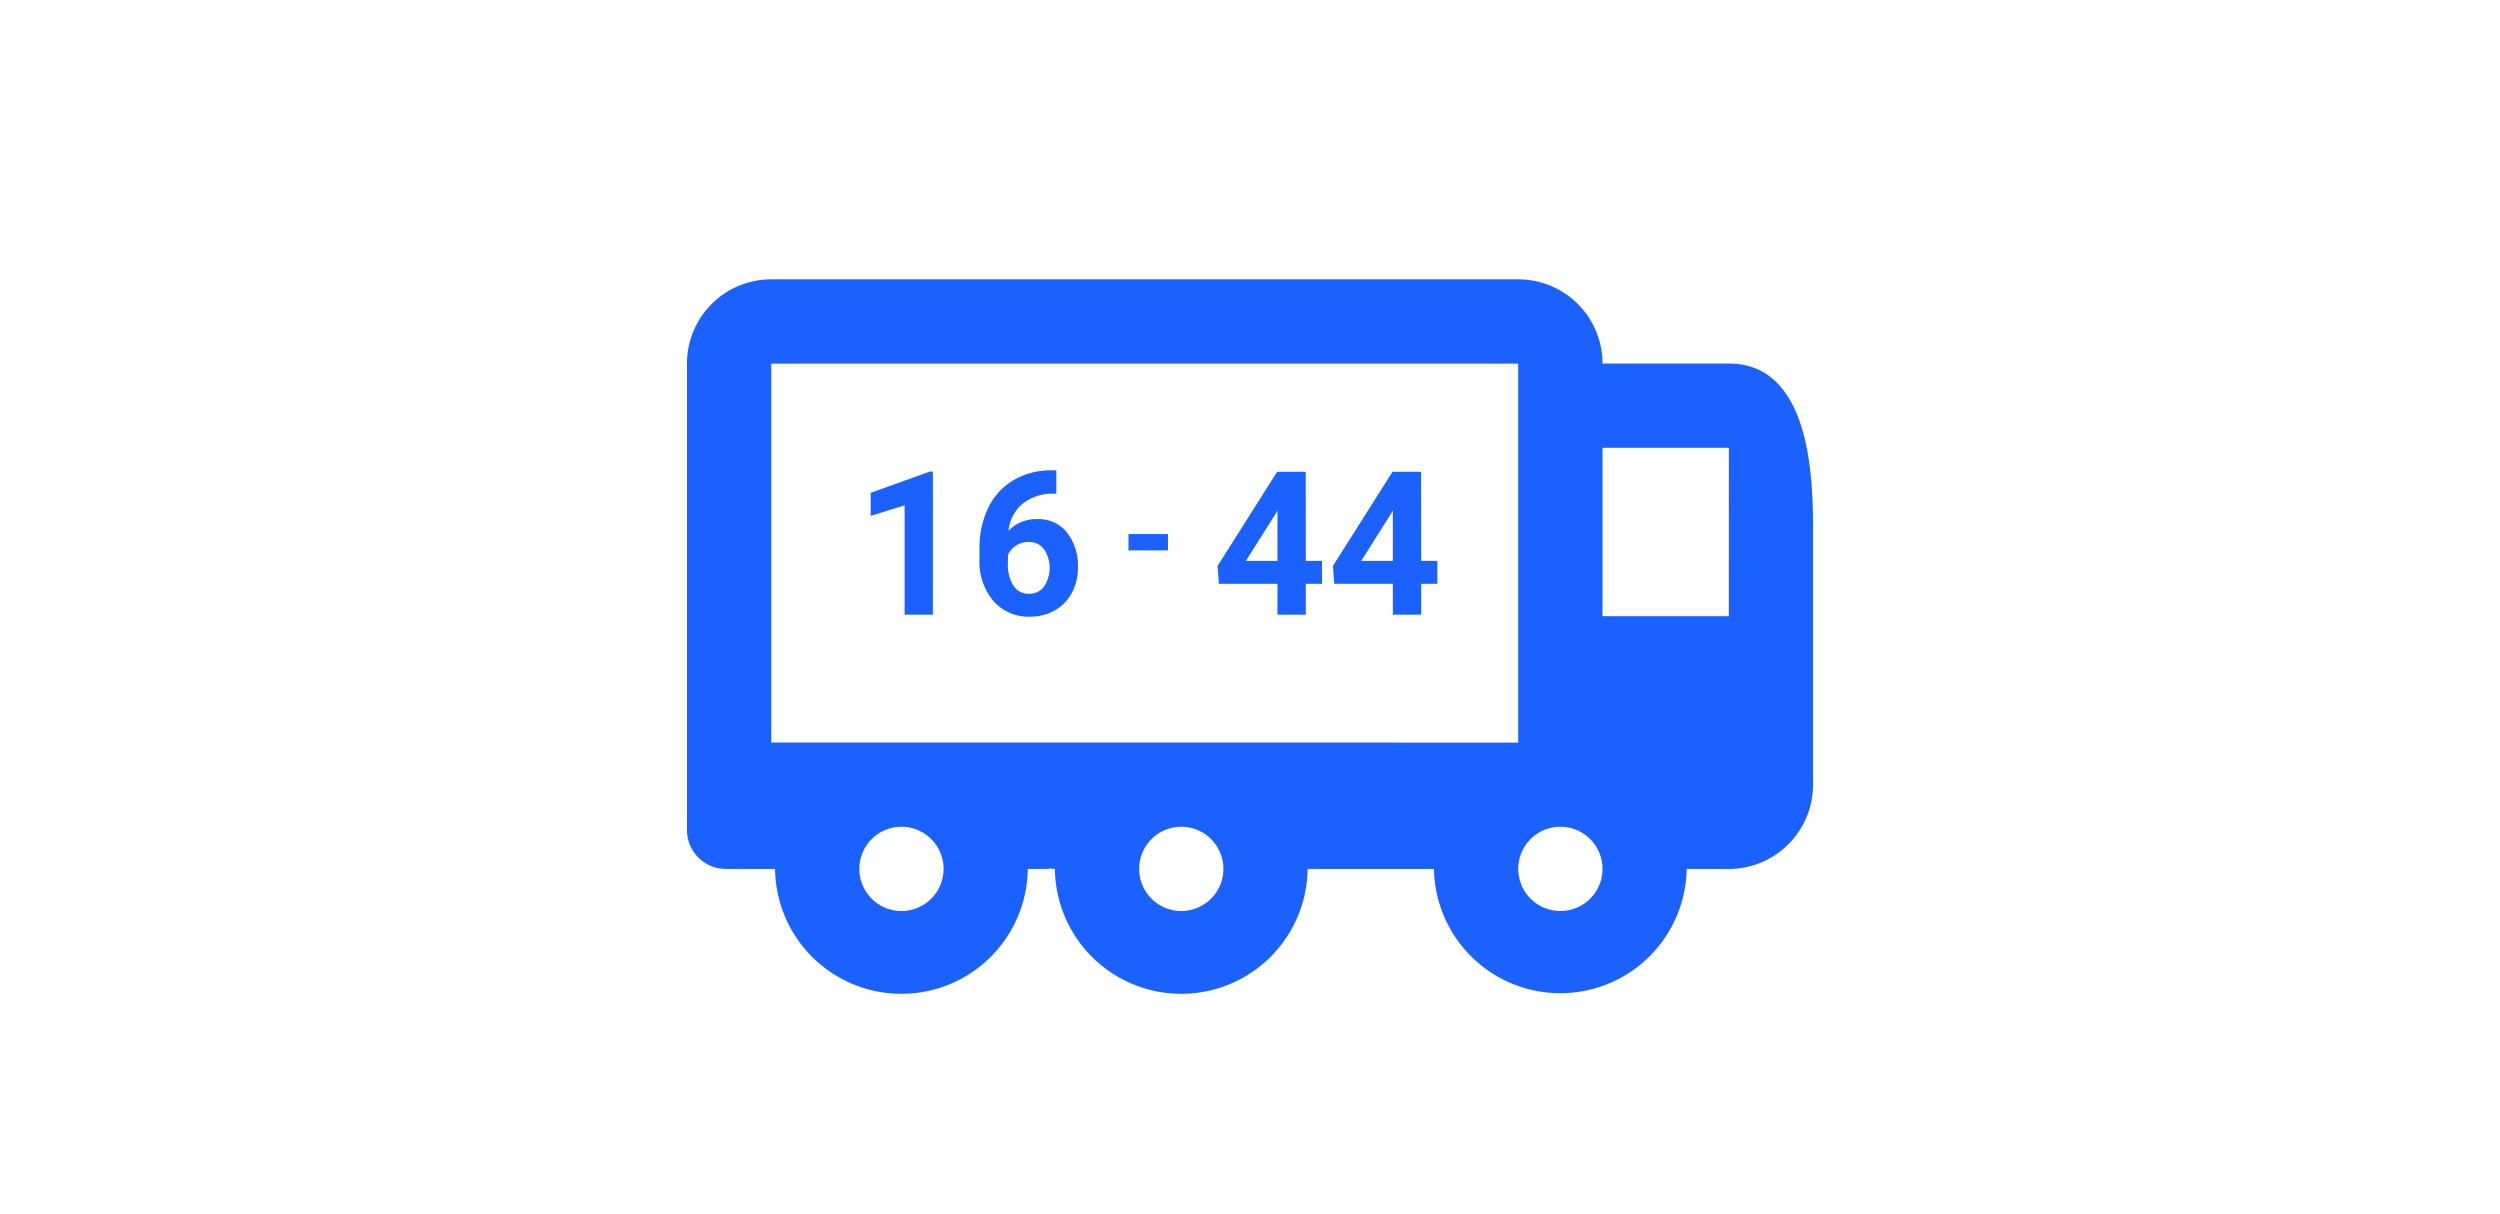 <svg xmlns="http://www.w3.org/2000/svg" xmlns:xlink="http://www.w3.org/1999/xlink" width="140" height="68" viewBox="0 0 140 68">
  <defs>
    <clipPath id="clip-path">
      <rect id="Rettangolo_17790" data-name="Rettangolo 17790" width="140" height="68" fill="#1a61ff"/>
    </clipPath>
  </defs>
  <g id="Raggruppa_29622" data-name="Raggruppa 29622" transform="translate(-758.473 -4048)">
    <g id="Raggruppa_29621" data-name="Raggruppa 29621" transform="translate(758.473 4048)">
      <g id="Raggruppa_29620" data-name="Raggruppa 29620" clip-path="url(#clip-path)">
        <g id="Raggruppa_29619" data-name="Raggruppa 29619" transform="translate(0 0)">
          <g id="Raggruppa_29618" data-name="Raggruppa 29618" clip-path="url(#clip-path)">
            <g id="Raggruppa_29617" data-name="Raggruppa 29617" opacity="0">
              <g id="Raggruppa_29616" data-name="Raggruppa 29616">
                <g id="Raggruppa_29615" data-name="Raggruppa 29615" clip-path="url(#clip-path)">
                  <rect id="Rettangolo_17786" data-name="Rettangolo 17786" width="140" height="68" fill="#1a61ff"/>
                </g>
              </g>
            </g>
            <path id="Tracciato_29039" data-name="Tracciato 29039" d="M82.262,14.441H75.191a4.716,4.716,0,0,0-4.715-4.714H28.638a4.716,4.716,0,0,0-4.717,4.715V40.564A2.181,2.181,0,0,0,26.1,42.745h2.755a7.076,7.076,0,0,0,14.151,0h1.184v-.034c.113.008.22.034.336.034a7.076,7.076,0,0,0,14.151,0h7.076a7.077,7.077,0,0,0,14.152,0h2.358a4.718,4.718,0,0,0,4.717-4.715V23.874c0-2.6,0-9.434-4.717-9.434M35.933,45.1a2.359,2.359,0,1,1,2.359-2.359A2.36,2.36,0,0,1,35.933,45.1m15.669,0a2.359,2.359,0,1,1,2.359-2.359A2.358,2.358,0,0,1,51.6,45.1m8.258-9.434H28.639V14.444H70.471V35.671ZM72.83,45.1a2.359,2.359,0,1,1,2.361-2.359A2.359,2.359,0,0,1,72.83,45.1m9.434-16.51H75.191V19.161h7.076Z" transform="translate(14.549 5.916)" fill="#1a61ff"/>
            <path id="Tracciato_29040" data-name="Tracciato 29040" d="M33.8,24.435H32.216V18.311l-1.9.589V17.608l3.315-1.187h.17Z" transform="translate(18.441 9.988)" fill="#1a61ff"/>
            <path id="Tracciato_29041" data-name="Tracciato 29041" d="M38.411,16.377v1.307h-.154a2.693,2.693,0,0,0-1.734.561,2.285,2.285,0,0,0-.79,1.512,2.162,2.162,0,0,1,1.611-.648,2.036,2.036,0,0,1,1.66.746,3,3,0,0,1,.616,1.968,2.939,2.939,0,0,1-.339,1.414,2.412,2.412,0,0,1-.955.983,2.774,2.774,0,0,1-1.4.352,2.6,2.6,0,0,1-2.042-.88,3.417,3.417,0,0,1-.777-2.346v-.573a5.152,5.152,0,0,1,.491-2.3,3.608,3.608,0,0,1,1.414-1.545,4.147,4.147,0,0,1,2.136-.552Zm-1.55,4.012a1.268,1.268,0,0,0-.7.2,1.194,1.194,0,0,0-.462.529V21.6a2.14,2.14,0,0,0,.314,1.243,1.014,1.014,0,0,0,.88.447,1,1,0,0,0,.827-.4,1.9,1.9,0,0,0,0-2.1,1.039,1.039,0,0,0-.857-.4" transform="translate(20.744 9.961)" fill="#1a61ff"/>
            <rect id="Rettangolo_17788" data-name="Rettangolo 17788" width="2.211" height="0.915" transform="translate(63.195 29.908)" fill="#1a61ff"/>
            <path id="Tracciato_29042" data-name="Tracciato 29042" d="M47.338,21.419h.907V22.7h-.907v1.732H45.751V22.7H42.469l-.071-1,3.335-5.272h1.6Zm-3.358,0h1.771V18.593l-.1.182Z" transform="translate(25.787 9.991)" fill="#1a61ff"/>
            <path id="Tracciato_29043" data-name="Tracciato 29043" d="M51.355,21.419h.907V22.7h-.907v1.732H49.768V22.7H46.486l-.071-1,3.335-5.272h1.6Zm-3.358,0h1.771V18.593l-.1.182Z" transform="translate(28.23 9.991)" fill="#1a61ff"/>
          </g>
        </g>
      </g>
    </g>
  </g>
</svg>

